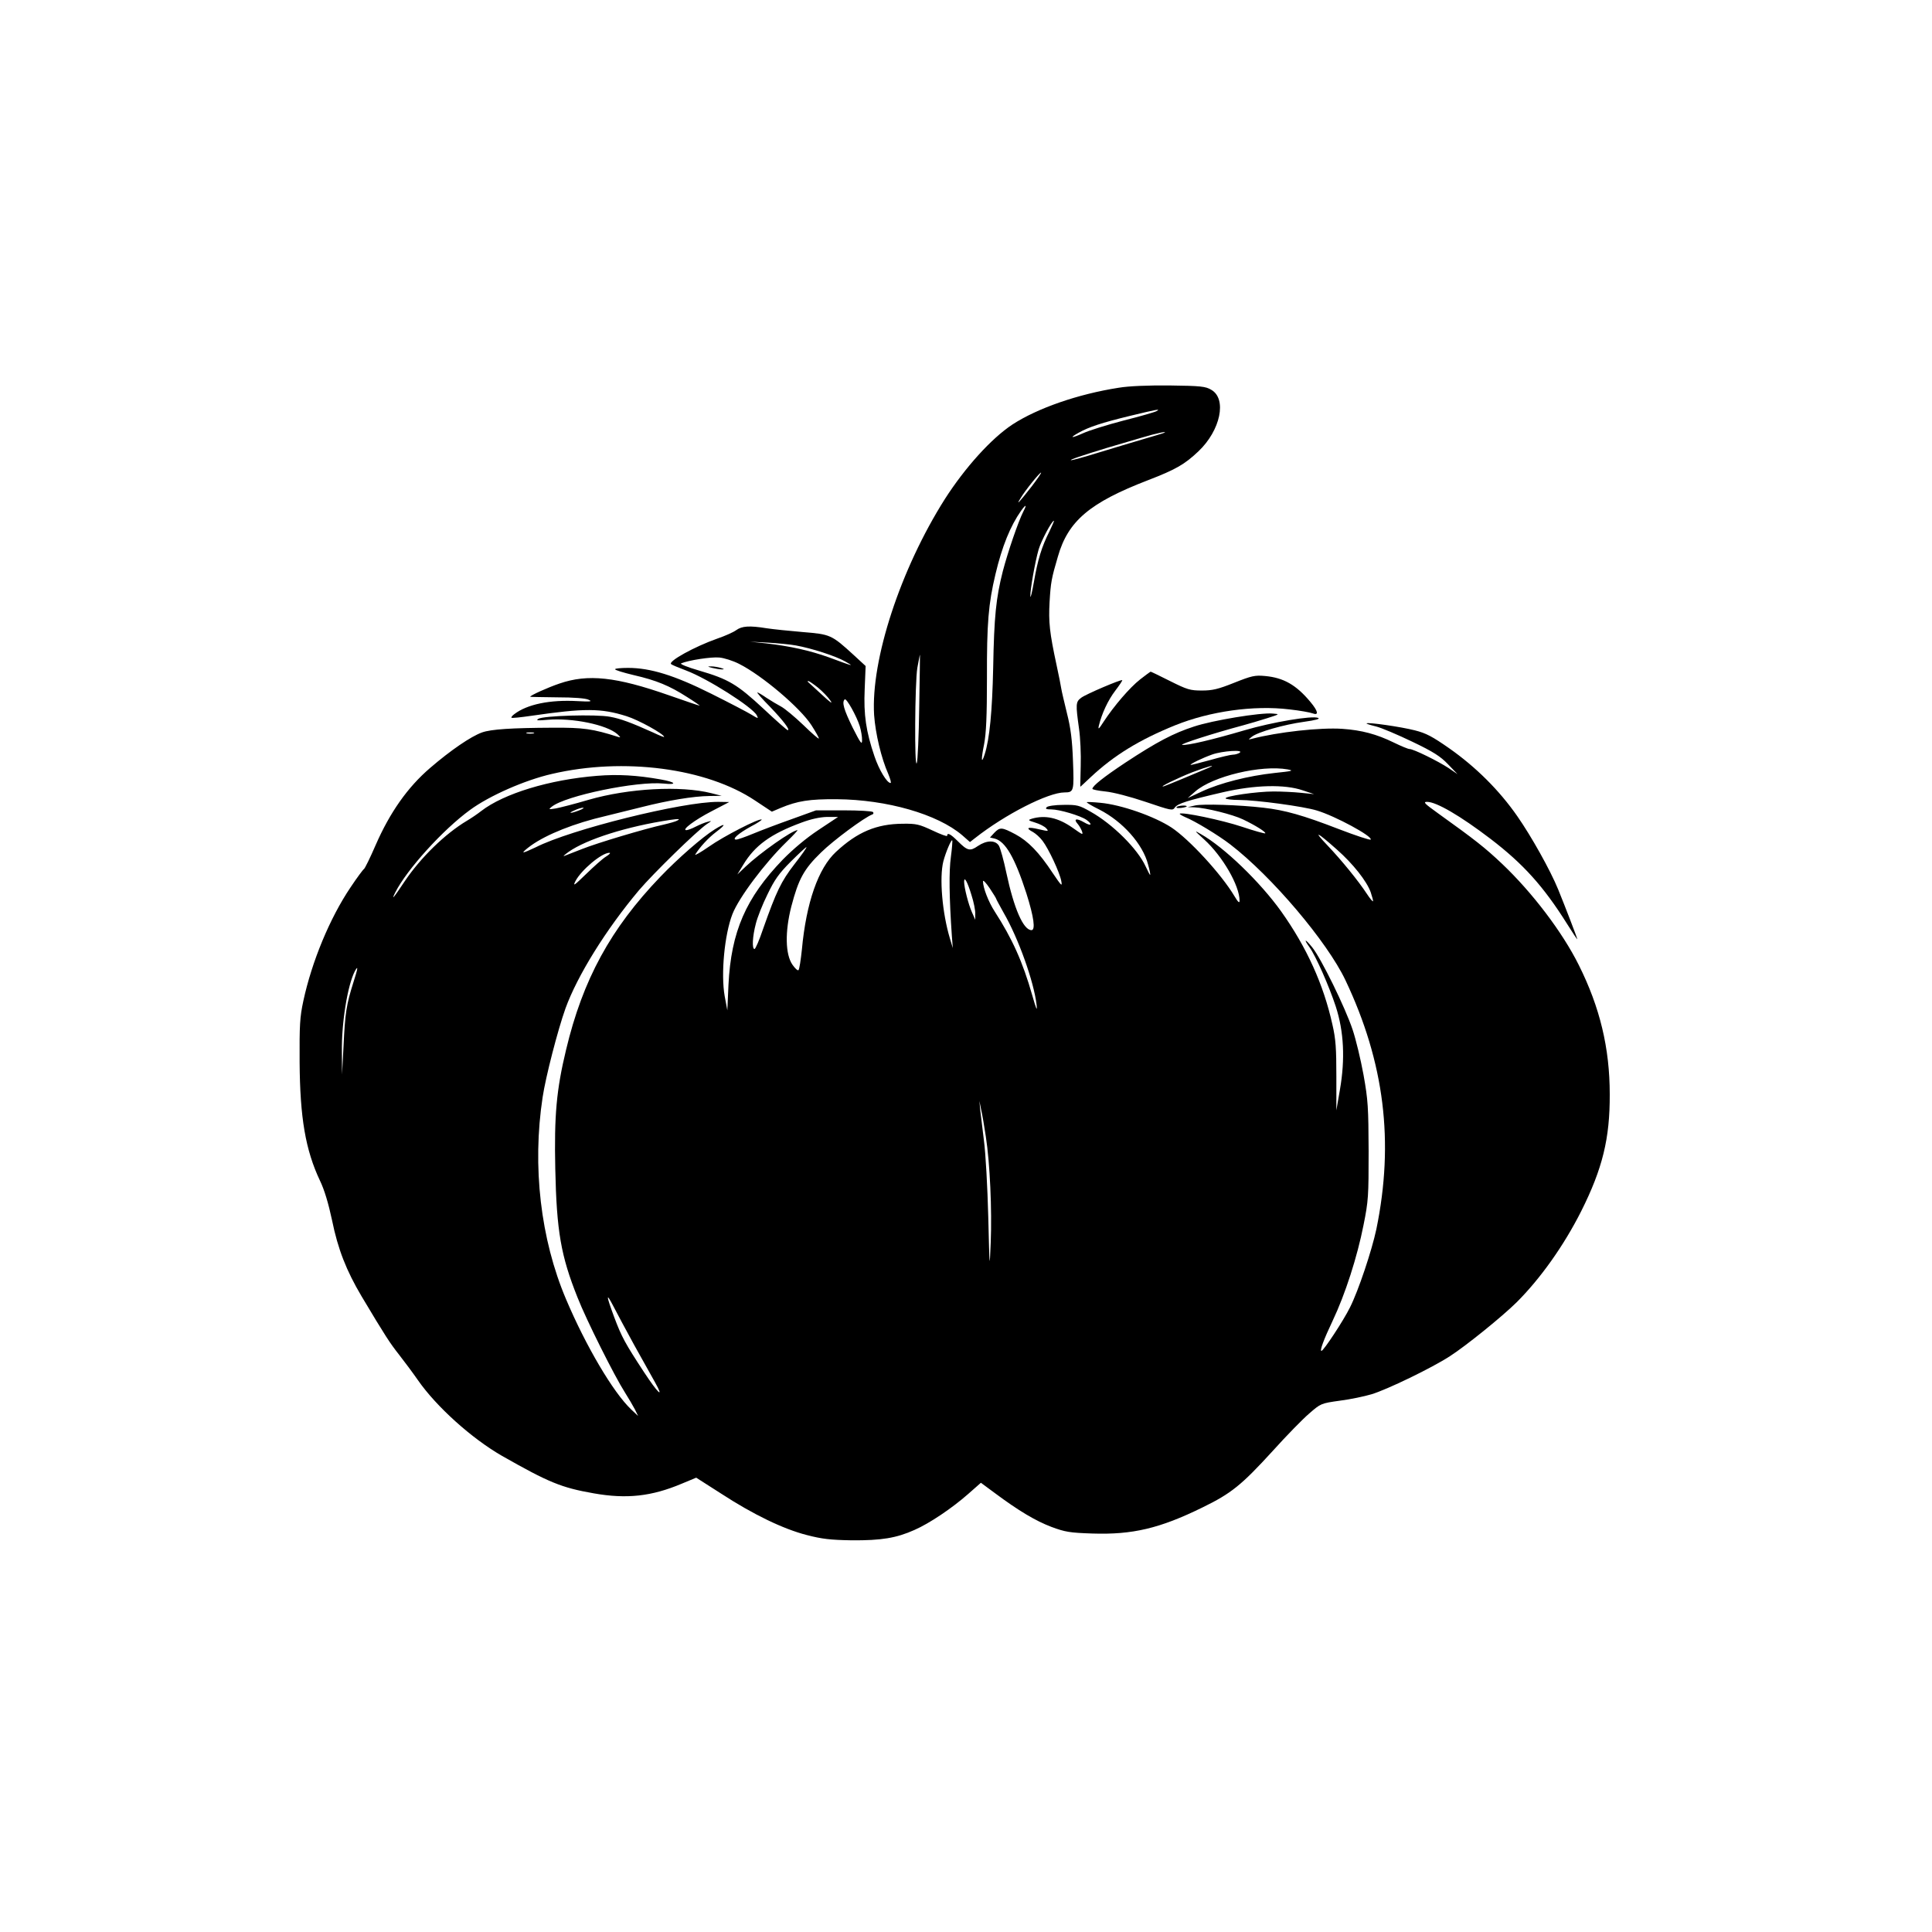 <?xml version="1.0" standalone="no"?>
<!DOCTYPE svg PUBLIC "-//W3C//DTD SVG 20010904//EN"
 "http://www.w3.org/TR/2001/REC-SVG-20010904/DTD/svg10.dtd">
<svg version="1.0" xmlns="http://www.w3.org/2000/svg"
 width="1024pt" height="1024pt" viewBox="0 0 1024 1024"
 preserveAspectRatio="xMidYMid meet">
<g transform="translate(0,1024) scale(0.1,-0.1)"
fill="#000000" stroke="none">
<path d="M5930 8185 c-218 -34 -432 -109 -564 -195 -112 -74 -251 -228 -358
-395 -235 -371 -393 -852 -375 -1145 7 -98 38 -229 75 -312 11 -27 17 -48 12
-48 -19 0 -61 70 -85 141 -45 132 -58 221 -52 356 l5 123 -64 59 c-117 107
-123 109 -269 121 -72 6 -158 15 -191 20 -92 15 -132 12 -162 -10 -15 -11 -60
-31 -101 -45 -119 -42 -261 -120 -244 -135 4 -4 40 -19 80 -34 114 -43 350
-193 374 -237 10 -19 8 -19 -28 3 -21 13 -117 63 -213 111 -196 98 -323 137
-441 137 -38 0 -69 -3 -69 -7 0 -5 44 -18 98 -31 122 -28 191 -57 283 -116 40
-25 70 -46 67 -46 -4 0 -77 25 -163 55 -280 98 -429 114 -580 62 -62 -21 -155
-63 -155 -70 0 -1 64 -2 143 -3 88 0 152 -5 167 -13 21 -9 11 -11 -60 -7 -146
8 -266 -17 -334 -69 -11 -8 -18 -17 -15 -19 2 -3 49 2 104 10 283 41 370 41
506 -2 64 -20 199 -95 199 -110 0 -2 -26 8 -57 23 -118 53 -174 74 -230 84
-72 14 -354 6 -380 -11 -14 -9 -4 -10 50 -5 131 11 312 -26 369 -76 18 -17 19
-19 5 -15 -135 43 -185 50 -347 49 -219 -1 -327 -8 -375 -25 -59 -21 -167 -95
-275 -188 -119 -102 -213 -235 -289 -409 -29 -67 -57 -124 -62 -127 -5 -3 -37
-46 -71 -97 -110 -163 -205 -393 -250 -601 -19 -88 -21 -129 -20 -326 2 -294
31 -465 108 -628 23 -47 45 -121 64 -210 31 -153 76 -267 156 -402 129 -216
151 -249 199 -310 28 -36 73 -96 100 -135 98 -141 285 -309 445 -401 248 -141
315 -169 487 -199 175 -31 307 -16 466 51 l77 32 133 -85 c169 -110 328 -187
453 -219 81 -21 124 -26 239 -28 157 -1 236 12 332 55 80 35 200 116 285 191
l67 59 73 -54 c129 -96 217 -148 301 -180 73 -27 97 -31 217 -35 212 -7 357
27 583 138 152 74 207 118 373 300 72 80 159 169 193 198 61 53 62 54 162 68
56 7 131 23 168 34 81 24 321 140 416 202 84 54 275 208 354 286 126 126 249
299 341 481 114 227 153 387 152 621 0 245 -52 461 -164 685 -87 175 -247 385
-406 536 -92 87 -143 127 -341 269 -71 51 -80 60 -57 60 49 0 176 -74 336
-196 174 -133 281 -252 406 -451 30 -48 54 -84 54 -81 0 6 -64 172 -101 263
-42 103 -143 283 -217 389 -96 138 -220 261 -361 360 -89 62 -122 80 -182 95
-74 19 -249 44 -256 37 -2 -2 20 -9 49 -16 29 -7 116 -44 193 -81 113 -54 150
-78 190 -120 l50 -52 -47 32 c-56 37 -186 101 -207 101 -8 0 -46 16 -85 35
-90 44 -170 65 -271 72 -117 8 -343 -17 -480 -53 -20 -5 -20 -5 0 11 31 25
172 65 275 79 65 9 89 16 76 21 -31 13 -242 -22 -391 -66 -170 -50 -302 -81
-329 -77 -17 3 164 61 324 104 30 8 87 25 125 37 69 22 69 22 31 25 -65 6
-319 -36 -418 -69 -108 -35 -196 -81 -363 -191 -116 -77 -175 -124 -175 -139
0 -4 31 -10 69 -14 41 -4 130 -27 213 -55 136 -46 143 -48 155 -30 15 21 65
37 255 81 169 39 327 43 423 10 l60 -20 -70 7 c-38 4 -104 7 -145 7 -88 0
-261 -25 -254 -37 3 -4 35 -8 72 -8 88 0 342 -34 412 -56 97 -29 296 -137 285
-154 -3 -4 -79 21 -170 56 -189 73 -284 100 -399 113 -130 15 -318 21 -361 12
l-40 -9 35 -1 c60 -2 204 -38 258 -64 67 -32 124 -68 118 -74 -2 -2 -58 13
-123 35 -105 35 -319 80 -330 69 -2 -2 11 -10 29 -18 52 -21 174 -95 238 -144
221 -170 514 -516 611 -720 207 -436 259 -858 164 -1320 -24 -113 -95 -326
-140 -415 -34 -69 -140 -230 -151 -230 -10 0 12 60 59 159 67 141 131 340 164
508 26 129 27 154 27 393 -1 230 -3 269 -27 403 -15 82 -41 190 -58 240 -39
117 -167 378 -214 436 -38 47 -48 47 -14 0 34 -48 104 -207 139 -314 43 -133
50 -278 22 -440 l-19 -110 0 180 c0 148 -3 197 -21 275 -47 212 -136 409 -272
600 -111 155 -301 339 -425 409 -37 22 -36 20 17 -28 98 -89 188 -245 188
-325 0 -15 -8 -8 -27 24 -69 116 -239 301 -334 364 -90 59 -266 121 -377 131
-40 4 -72 5 -72 3 0 -3 30 -21 67 -39 123 -63 230 -182 258 -291 8 -28 13 -53
11 -55 -1 -2 -12 19 -24 45 -42 92 -174 224 -292 290 -60 34 -71 37 -143 36
-45 0 -83 -6 -89 -12 -9 -9 -3 -12 24 -12 43 0 154 -33 186 -55 36 -26 25 -36
-13 -13 -40 23 -57 18 -33 -9 16 -19 31 -53 23 -53 -3 0 -26 15 -52 34 -75 52
-143 67 -213 47 -23 -7 -22 -9 17 -21 24 -7 50 -21 58 -30 15 -17 13 -17 -40
-5 -58 14 -72 7 -30 -15 14 -8 37 -28 51 -47 32 -42 91 -168 99 -213 6 -31 1
-26 -45 42 -73 111 -131 170 -198 206 -72 38 -82 39 -112 8 l-23 -25 26 -6
c56 -15 106 -101 167 -290 40 -126 49 -195 27 -195 -43 0 -93 115 -133 303
-14 67 -32 132 -40 145 -19 30 -65 29 -111 -2 -42 -29 -55 -26 -107 26 -38 38
-56 47 -56 28 0 -5 -35 8 -77 28 -71 33 -86 37 -158 36 -140 -1 -241 -44 -354
-149 -94 -87 -158 -269 -181 -519 -6 -55 -13 -103 -18 -108 -4 -4 -18 9 -32
29 -38 55 -40 175 -6 308 38 145 66 198 158 287 65 64 230 186 271 201 7 2 8
8 4 13 -5 5 -75 9 -155 9 l-147 0 -130 -47 c-71 -25 -163 -60 -204 -77 -41
-17 -81 -31 -89 -31 -26 0 13 34 79 70 33 17 58 34 56 36 -10 10 -203 -89
-279 -143 -45 -31 -78 -50 -73 -42 23 38 70 89 110 119 56 42 52 51 -7 14 -66
-41 -194 -153 -288 -251 -263 -274 -411 -544 -500 -918 -51 -212 -63 -348 -57
-630 7 -331 30 -462 118 -682 47 -120 196 -417 251 -503 19 -30 43 -71 53 -90
l17 -35 -37 35 c-95 90 -240 336 -345 584 -135 318 -180 704 -124 1071 16 107
80 355 121 470 63 174 215 419 390 627 74 87 304 312 359 350 28 18 28 19 4
12 -14 -3 -42 -15 -62 -25 -21 -11 -43 -19 -50 -19 -28 0 44 54 133 100 l94
49 -58 1 c-189 1 -782 -146 -968 -241 -34 -16 -63 -29 -65 -26 -2 2 16 18 41
36 83 59 230 118 395 156 41 10 127 31 190 47 142 36 275 58 360 59 l65 1 -55
14 c-162 41 -438 26 -650 -35 -74 -22 -153 -42 -175 -46 -37 -6 -39 -5 -21 9
73 59 453 137 593 123 76 -8 65 8 -16 22 -125 22 -225 28 -336 19 -252 -20
-495 -94 -615 -187 -19 -15 -53 -38 -75 -51 -116 -69 -246 -196 -330 -321 -60
-90 -73 -105 -50 -59 61 121 253 333 396 437 102 75 290 158 434 191 381 89
820 31 1077 -141 l89 -59 47 20 c89 37 152 47 297 46 265 -2 534 -79 665 -191
l41 -36 27 21 c160 126 388 242 474 242 50 0 51 7 45 167 -4 111 -12 174 -32
253 -14 58 -28 116 -30 130 -2 14 -13 70 -25 125 -37 172 -43 227 -37 335 6
102 10 125 44 240 54 189 169 286 478 405 148 57 194 84 267 153 117 111 152
278 68 326 -30 18 -55 21 -220 23 -118 1 -216 -3 -270 -12z m200 -124 c-8 -5
-87 -28 -175 -50 -88 -23 -184 -53 -214 -67 -63 -28 -77 -27 -23 3 54 30 120
52 272 89 145 35 163 38 140 25z m35 -117 c-5 -2 -55 -17 -110 -33 -55 -16
-160 -48 -233 -70 -74 -23 -139 -41 -145 -40 -13 1 59 25 193 66 47 14 128 38
180 53 79 24 152 39 115 24z m-696 -281 c-67 -86 -87 -107 -60 -64 23 40 104
140 109 136 2 -2 -20 -34 -49 -72z m-45 -134 c-27 -53 -82 -214 -109 -317 -36
-142 -46 -239 -51 -512 -5 -231 -19 -377 -45 -458 -18 -56 -20 -30 -3 54 11
59 15 147 15 349 -1 293 8 395 45 551 35 148 79 256 136 337 26 36 32 34 12
-4z m138 -106 c-41 -81 -62 -151 -82 -267 -10 -56 -18 -90 -19 -76 -1 34 25
182 44 248 14 47 70 152 81 152 2 0 -9 -26 -24 -57z m-1344 -604 c84 -15 211
-56 262 -85 50 -28 45 -27 -87 22 -101 36 -203 59 -333 74 l-85 9 93 -5 c51
-3 118 -9 150 -15z m654 -326 c-2 -153 -8 -287 -13 -298 -13 -33 -10 426 3
505 7 38 13 70 14 70 0 0 -1 -125 -4 -277z m-954 228 c121 -61 323 -232 383
-325 21 -33 39 -64 39 -70 0 -5 -37 27 -82 71 -46 44 -99 88 -118 98 -19 10
-54 31 -77 46 -23 16 -45 29 -49 29 -4 0 26 -35 68 -77 69 -72 108 -123 93
-123 -4 0 -62 51 -129 114 -139 129 -184 156 -341 202 -63 18 -103 35 -95 38
41 17 160 35 202 31 25 -2 73 -17 106 -34z m418 -126 c24 -20 53 -50 65 -68
15 -21 0 -11 -47 33 -38 35 -71 65 -73 67 -2 2 -1 3 4 3 4 0 27 -16 51 -35z
m221 -204 c7 -24 13 -58 12 -75 0 -26 -8 -15 -50 68 -46 94 -58 134 -42 149 9
9 63 -88 80 -142z m-1729 -38 c-10 -2 -26 -2 -35 0 -10 3 -2 5 17 5 19 0 27
-2 18 -5z m3742 -103 c-8 -5 -24 -10 -36 -10 -11 0 -66 -13 -122 -29 -56 -15
-102 -27 -102 -25 0 6 64 37 115 55 53 19 172 27 145 9z m-165 -80 c-63 -27
-222 -93 -235 -97 -40 -11 75 45 150 74 76 29 137 46 85 23z m420 -8 c35 -7
25 -9 -70 -19 -139 -15 -288 -53 -385 -98 l-75 -35 40 35 c93 81 349 142 490
117z m-3755 -217 c-46 -18 -64 -17 -25 0 17 8 37 14 45 14 8 0 -1 -7 -20 -14z
m1268 -104 c-65 -43 -134 -101 -189 -157 -196 -203 -274 -382 -288 -664 l-6
-135 -14 75 c-21 117 -1 327 41 435 34 87 170 269 287 383 35 34 61 62 58 62
-27 0 -197 -119 -276 -194 l-43 -41 31 51 c62 103 146 164 309 224 51 19 97
29 135 30 l59 0 -104 -69z m-748 50 c-8 -5 -40 -14 -70 -21 -104 -23 -355 -98
-435 -130 -44 -17 -87 -34 -95 -37 -8 -3 3 7 24 22 95 67 310 135 536 169 49
7 57 6 40 -3z m3496 -154 c85 -75 158 -167 179 -226 8 -24 14 -46 12 -48 -2
-2 -17 16 -32 39 -46 70 -134 178 -209 257 -79 83 -58 74 50 -22z m-2046 -38
c-11 -77 -9 -218 5 -419 l5 -65 -15 50 c-41 136 -57 323 -35 410 13 49 42 117
47 111 2 -2 -1 -42 -7 -87z m-829 -39 c-71 -92 -96 -144 -166 -342 -20 -60
-41 -108 -46 -108 -14 0 -11 66 7 134 8 33 36 104 62 156 37 77 60 110 123
173 42 42 80 77 83 77 4 0 -24 -40 -63 -90z m-999 40 c-18 -11 -65 -53 -106
-93 -63 -61 -71 -67 -56 -37 31 59 139 150 180 150 8 0 0 -9 -18 -20z m1937
-204 c12 -37 21 -82 20 -100 l0 -31 -18 41 c-18 40 -41 130 -41 161 0 31 18
-1 39 -71z m131 -20 c0 -2 18 -35 39 -73 79 -136 161 -367 175 -488 4 -38 -1
-27 -23 50 -50 176 -106 300 -199 444 -33 51 -62 126 -62 160 0 9 16 -8 35
-36 19 -29 35 -54 35 -57z m-3407 -443 c-37 -117 -44 -163 -52 -333 l-8 -155
-1 120 c-2 155 30 353 69 428 19 34 16 15 -8 -60z m3352 -816 c22 -142 33
-390 26 -562 -6 -148 -6 -146 -13 135 -4 157 -14 339 -23 405 -8 66 -17 140
-20 165 l-4 45 9 -45 c6 -25 17 -89 25 -143z m-1863 -1107 c45 -80 94 -169
110 -197 51 -91 15 -58 -59 55 -99 151 -118 185 -158 292 -43 116 -44 134 -3
55 17 -33 66 -125 110 -205z"/>
<path d="M3775 6700 c17 -4 39 -8 50 -8 16 0 15 2 -5 8 -14 4 -36 8 -50 8 -22
0 -22 -1 5 -8z"/>
<path d="M6043 6639 c-55 -43 -139 -141 -194 -225 -25 -39 -30 -43 -25 -21 15
63 48 135 87 186 22 29 39 54 37 56 -6 5 -192 -74 -217 -93 -30 -22 -30 -34
-12 -164 7 -48 11 -137 9 -198 -1 -60 -3 -110 -2 -110 1 0 25 23 55 51 124
116 258 198 448 275 184 74 416 107 605 84 55 -6 110 -16 123 -21 34 -13 30
11 -12 61 -75 90 -142 128 -240 137 -54 5 -71 1 -164 -36 -85 -34 -115 -41
-171 -41 -62 0 -78 5 -168 50 -55 28 -102 50 -103 50 -2 0 -28 -19 -56 -41z"/>
<path d="M6236 5962 c-3 -5 8 -6 25 -4 16 2 29 6 29 8 0 8 -49 4 -54 -4z"/>
</g>
</svg>
